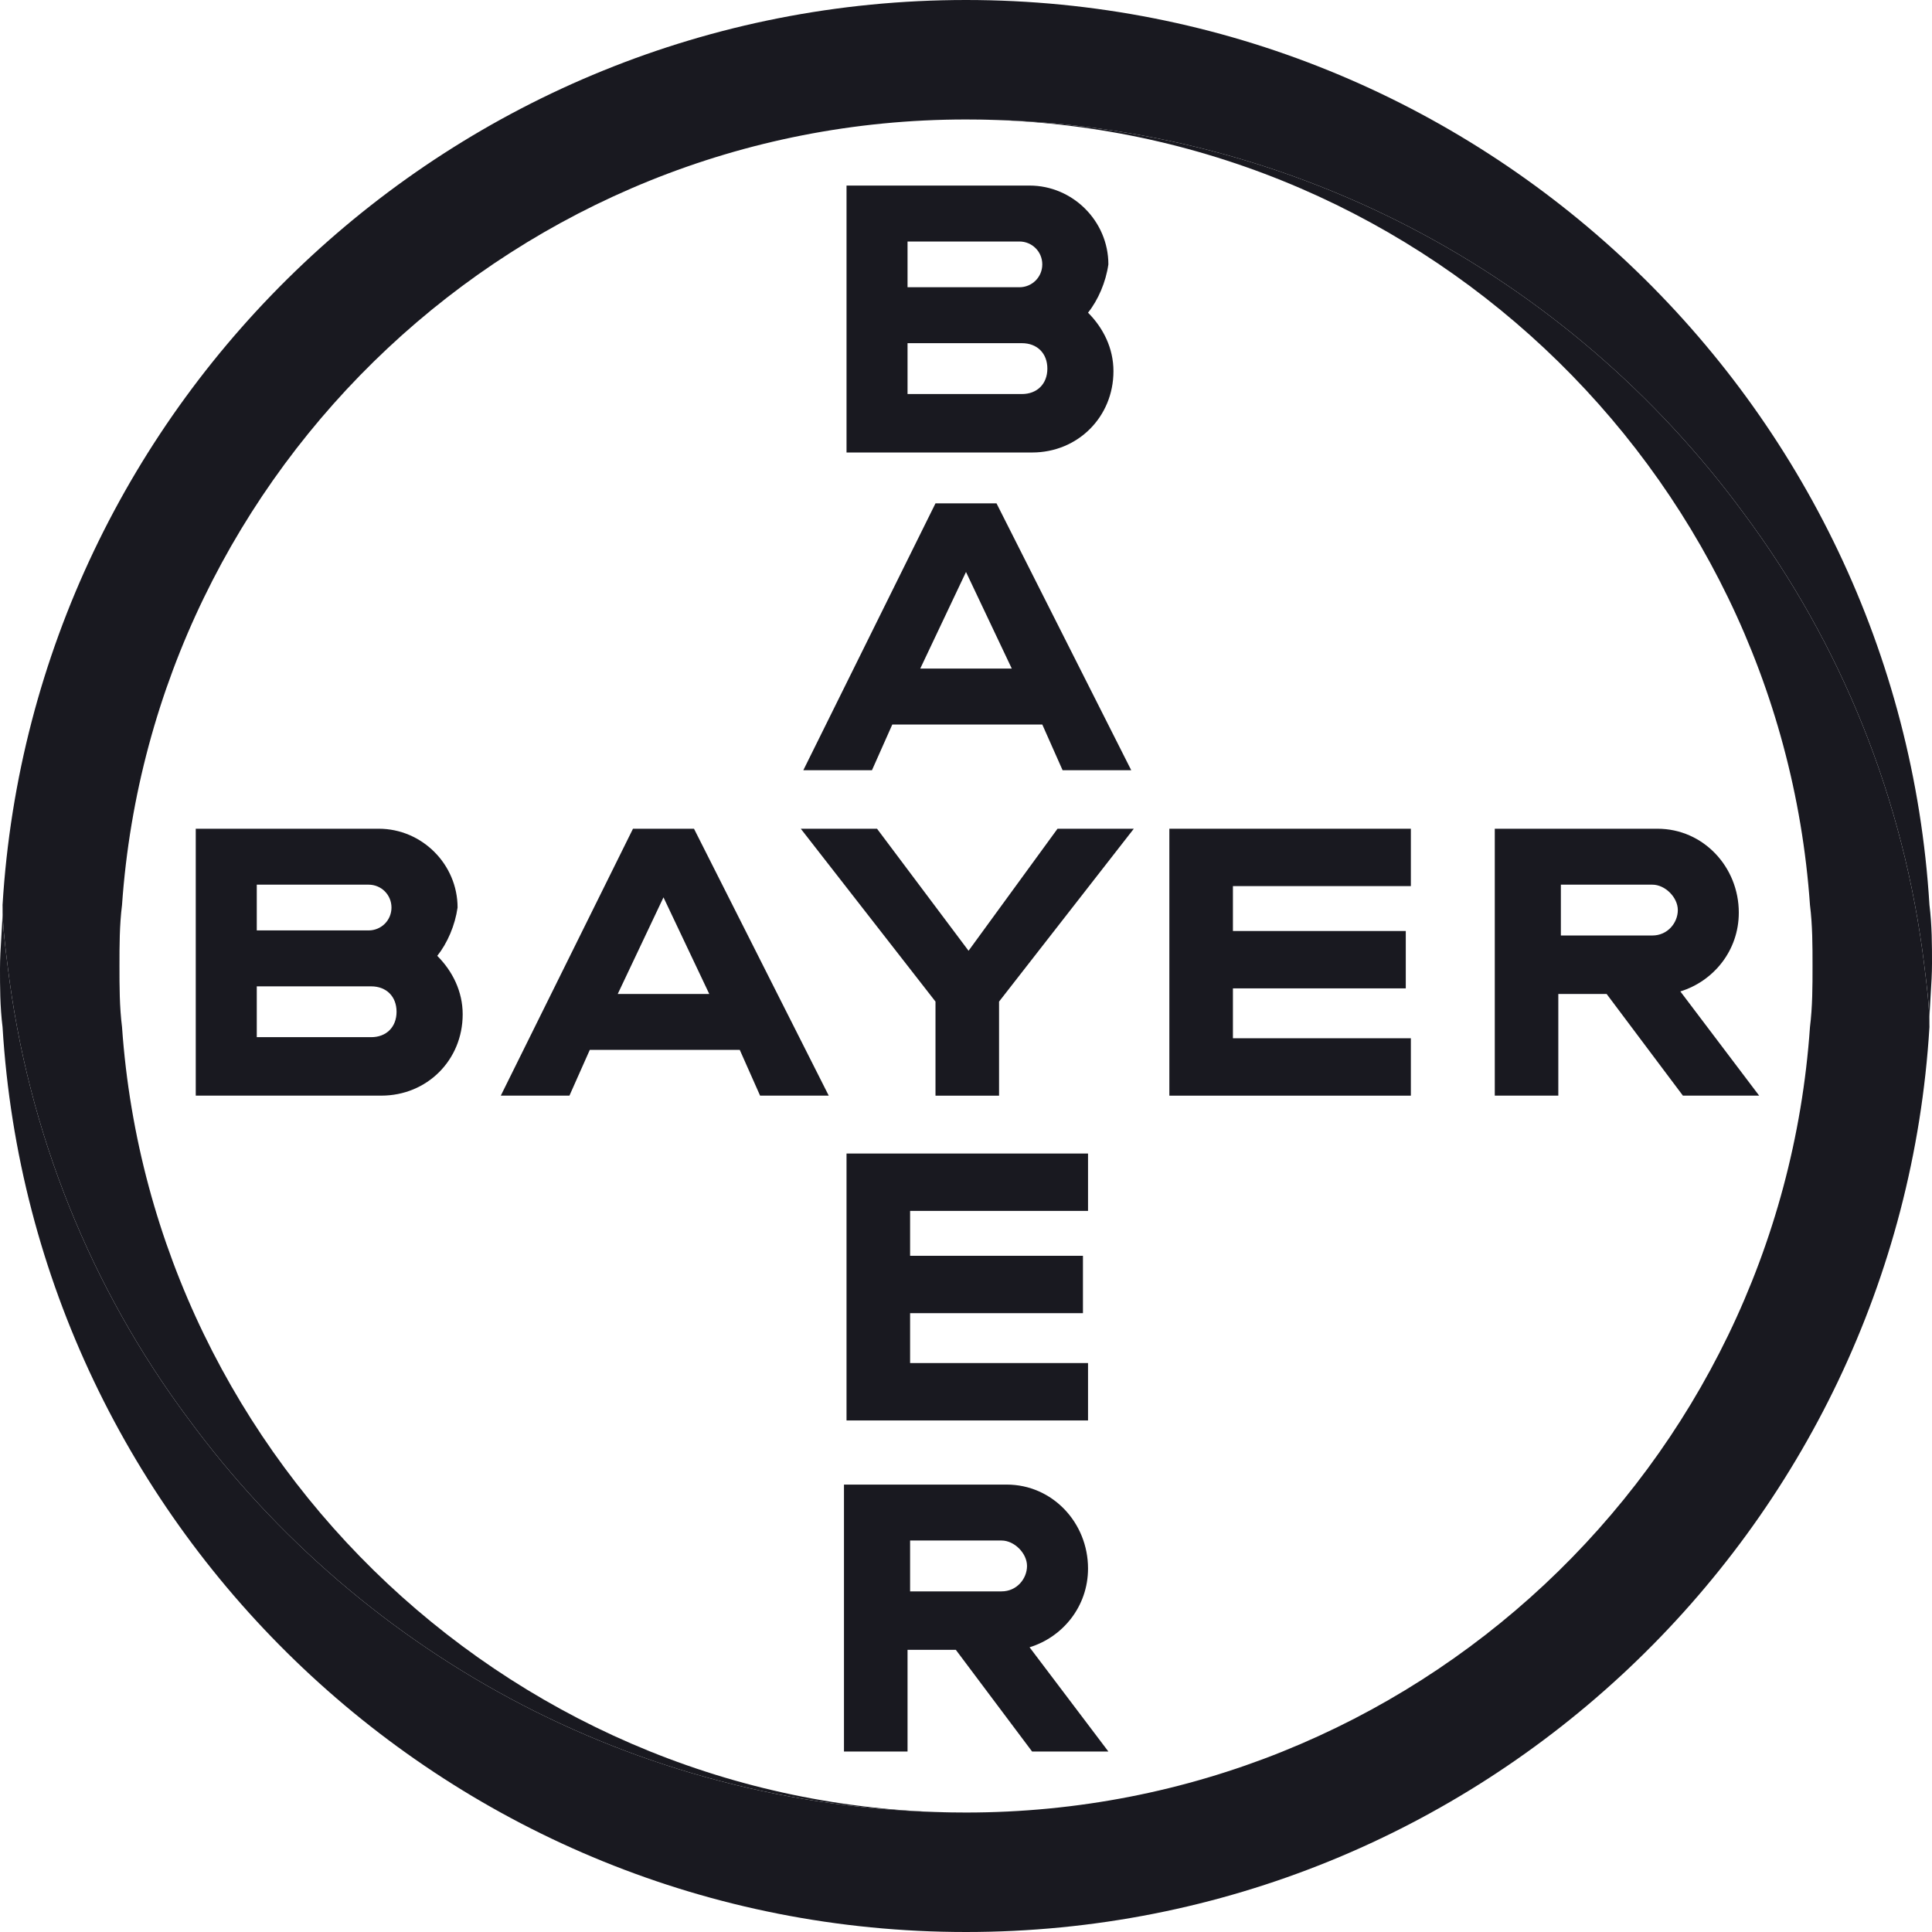 <svg xmlns="http://www.w3.org/2000/svg" fill="none" viewBox="0 0 62 62" height="62" width="62">
<g clip-path="url(#clip0_361_2261)">
<path fill="#191920" d="M61.918 29.042C60.939 12.889 47.479 0 31 0C14.521 0 1.06 12.889 0.082 29.042C0.082 29.695 0.163 30.347 0.245 31C0.897 36.384 2.937 41.361 6.037 45.521C11.666 53.19 20.721 58.166 31 58.166C16.642 58.166 4.895 46.989 3.916 32.958C3.834 32.305 3.834 31.653 3.834 31C3.834 30.347 3.834 29.695 3.916 29.042C4.895 15.011 16.642 3.834 31 3.834C41.279 3.834 50.334 8.811 55.963 16.479C59.063 20.64 61.103 25.616 61.755 31C61.837 31.653 61.918 32.305 61.918 32.876C61.918 32.224 62 31.571 62 30.918C62 30.347 62 29.695 61.918 29.042Z"></path>
<path fill="#191920" d="M0.082 32.958C1.061 49.111 14.521 62 31 62C47.479 62 60.94 49.111 61.918 32.958C61.918 32.305 61.837 31.653 61.755 31C61.103 25.616 59.063 20.64 55.963 16.479C50.334 8.811 41.279 3.834 31 3.834C45.358 3.834 57.105 15.011 58.084 29.042C58.166 29.695 58.166 30.347 58.166 31C58.166 31.653 58.166 32.305 58.084 32.958C57.105 47.071 45.358 58.166 31 58.166C20.721 58.166 11.666 53.19 6.037 45.521C2.937 41.361 0.897 36.384 0.245 31C0.163 30.347 0.082 29.695 0.082 29.124C0.082 29.776 0 30.429 0 31.082C0 31.653 5.83498e-09 32.305 0.082 32.958Z"></path>
<path fill="#191920" d="M27.166 5.955V14.521H33.121C34.59 14.521 35.732 13.379 35.732 11.911C35.732 11.176 35.406 10.524 34.916 10.034C35.242 9.626 35.487 9.055 35.569 8.484C35.569 7.097 34.426 5.955 33.04 5.955H27.166ZM29.124 7.75H32.713C33.121 7.75 33.448 8.076 33.448 8.484C33.448 8.892 33.121 9.218 32.713 9.218H29.124V7.75ZM29.124 11.013H32.795C33.284 11.013 33.611 11.339 33.611 11.829C33.611 12.318 33.284 12.645 32.795 12.645H29.124V11.013Z"></path>
<path fill="#191920" d="M30.021 16.153L25.779 24.718H27.982L28.635 23.25H33.448L34.1 24.718H36.303L31.979 16.153H30.021ZM31 18.355L32.469 21.455H29.532L31 18.355Z"></path>
<path fill="#191920" d="M33.937 26.595H36.385L32.061 32.142V35.161H30.021V32.142L25.698 26.595H28.145L31.082 30.511L33.937 26.595Z"></path>
<path fill="#191920" d="M47.969 26.595V35.16H50.008V31.897H51.558L54.006 35.16H56.453L53.924 31.816C54.984 31.489 55.8 30.511 55.8 29.287C55.8 27.819 54.658 26.595 53.19 26.595H47.969ZM50.09 28.39H53.027C53.435 28.39 53.843 28.797 53.843 29.205C53.843 29.613 53.516 30.021 53.027 30.021H50.09V28.39Z"></path>
<path fill="#191920" d="M6.282 26.595V35.16H12.237C13.705 35.16 14.848 34.018 14.848 32.55C14.848 31.816 14.521 31.163 14.032 30.674C14.358 30.266 14.603 29.695 14.684 29.124C14.684 27.737 13.542 26.595 12.155 26.595H6.282ZM8.24 28.39H11.829C12.237 28.39 12.563 28.716 12.563 29.124C12.563 29.532 12.237 29.858 11.829 29.858H8.24V28.39ZM8.24 31.653H11.911C12.4 31.653 12.726 31.979 12.726 32.468C12.726 32.958 12.4 33.284 11.911 33.284H8.24V31.653Z"></path>
<path fill="#191920" d="M20.313 26.595L16.071 35.16H18.274L18.927 33.692H23.74L24.392 35.16H26.595L22.271 26.595H20.313ZM21.292 28.797L22.761 31.897H19.824L21.292 28.797Z"></path>
<path fill="#191920" d="M45.276 26.595V28.436H39.566V29.877H45.113V31.718H39.566V33.319H45.276V35.161H37.526V26.595H45.276Z"></path>
<path fill="#191920" d="M27.084 47.642V56.208H29.124V52.945H30.674L33.121 56.208H35.569L33.04 52.863C34.1 52.537 34.916 51.558 34.916 50.334C34.916 48.866 33.774 47.642 32.306 47.642H27.084ZM29.206 49.437H32.142C32.55 49.437 32.958 49.845 32.958 50.253C32.958 50.661 32.632 51.069 32.142 51.069H29.206V49.437Z"></path>
<path fill="#191920" d="M34.916 37.018V38.859H29.206V40.3H34.753V42.141H29.206V43.742H34.916V45.584H27.166V37.018H34.916Z"></path>
</g>
<defs>
<clipPath id="clip0_361_2261">
<rect fill="white" height="62" width="62"></rect>
</clipPath>
</defs>
</svg>
